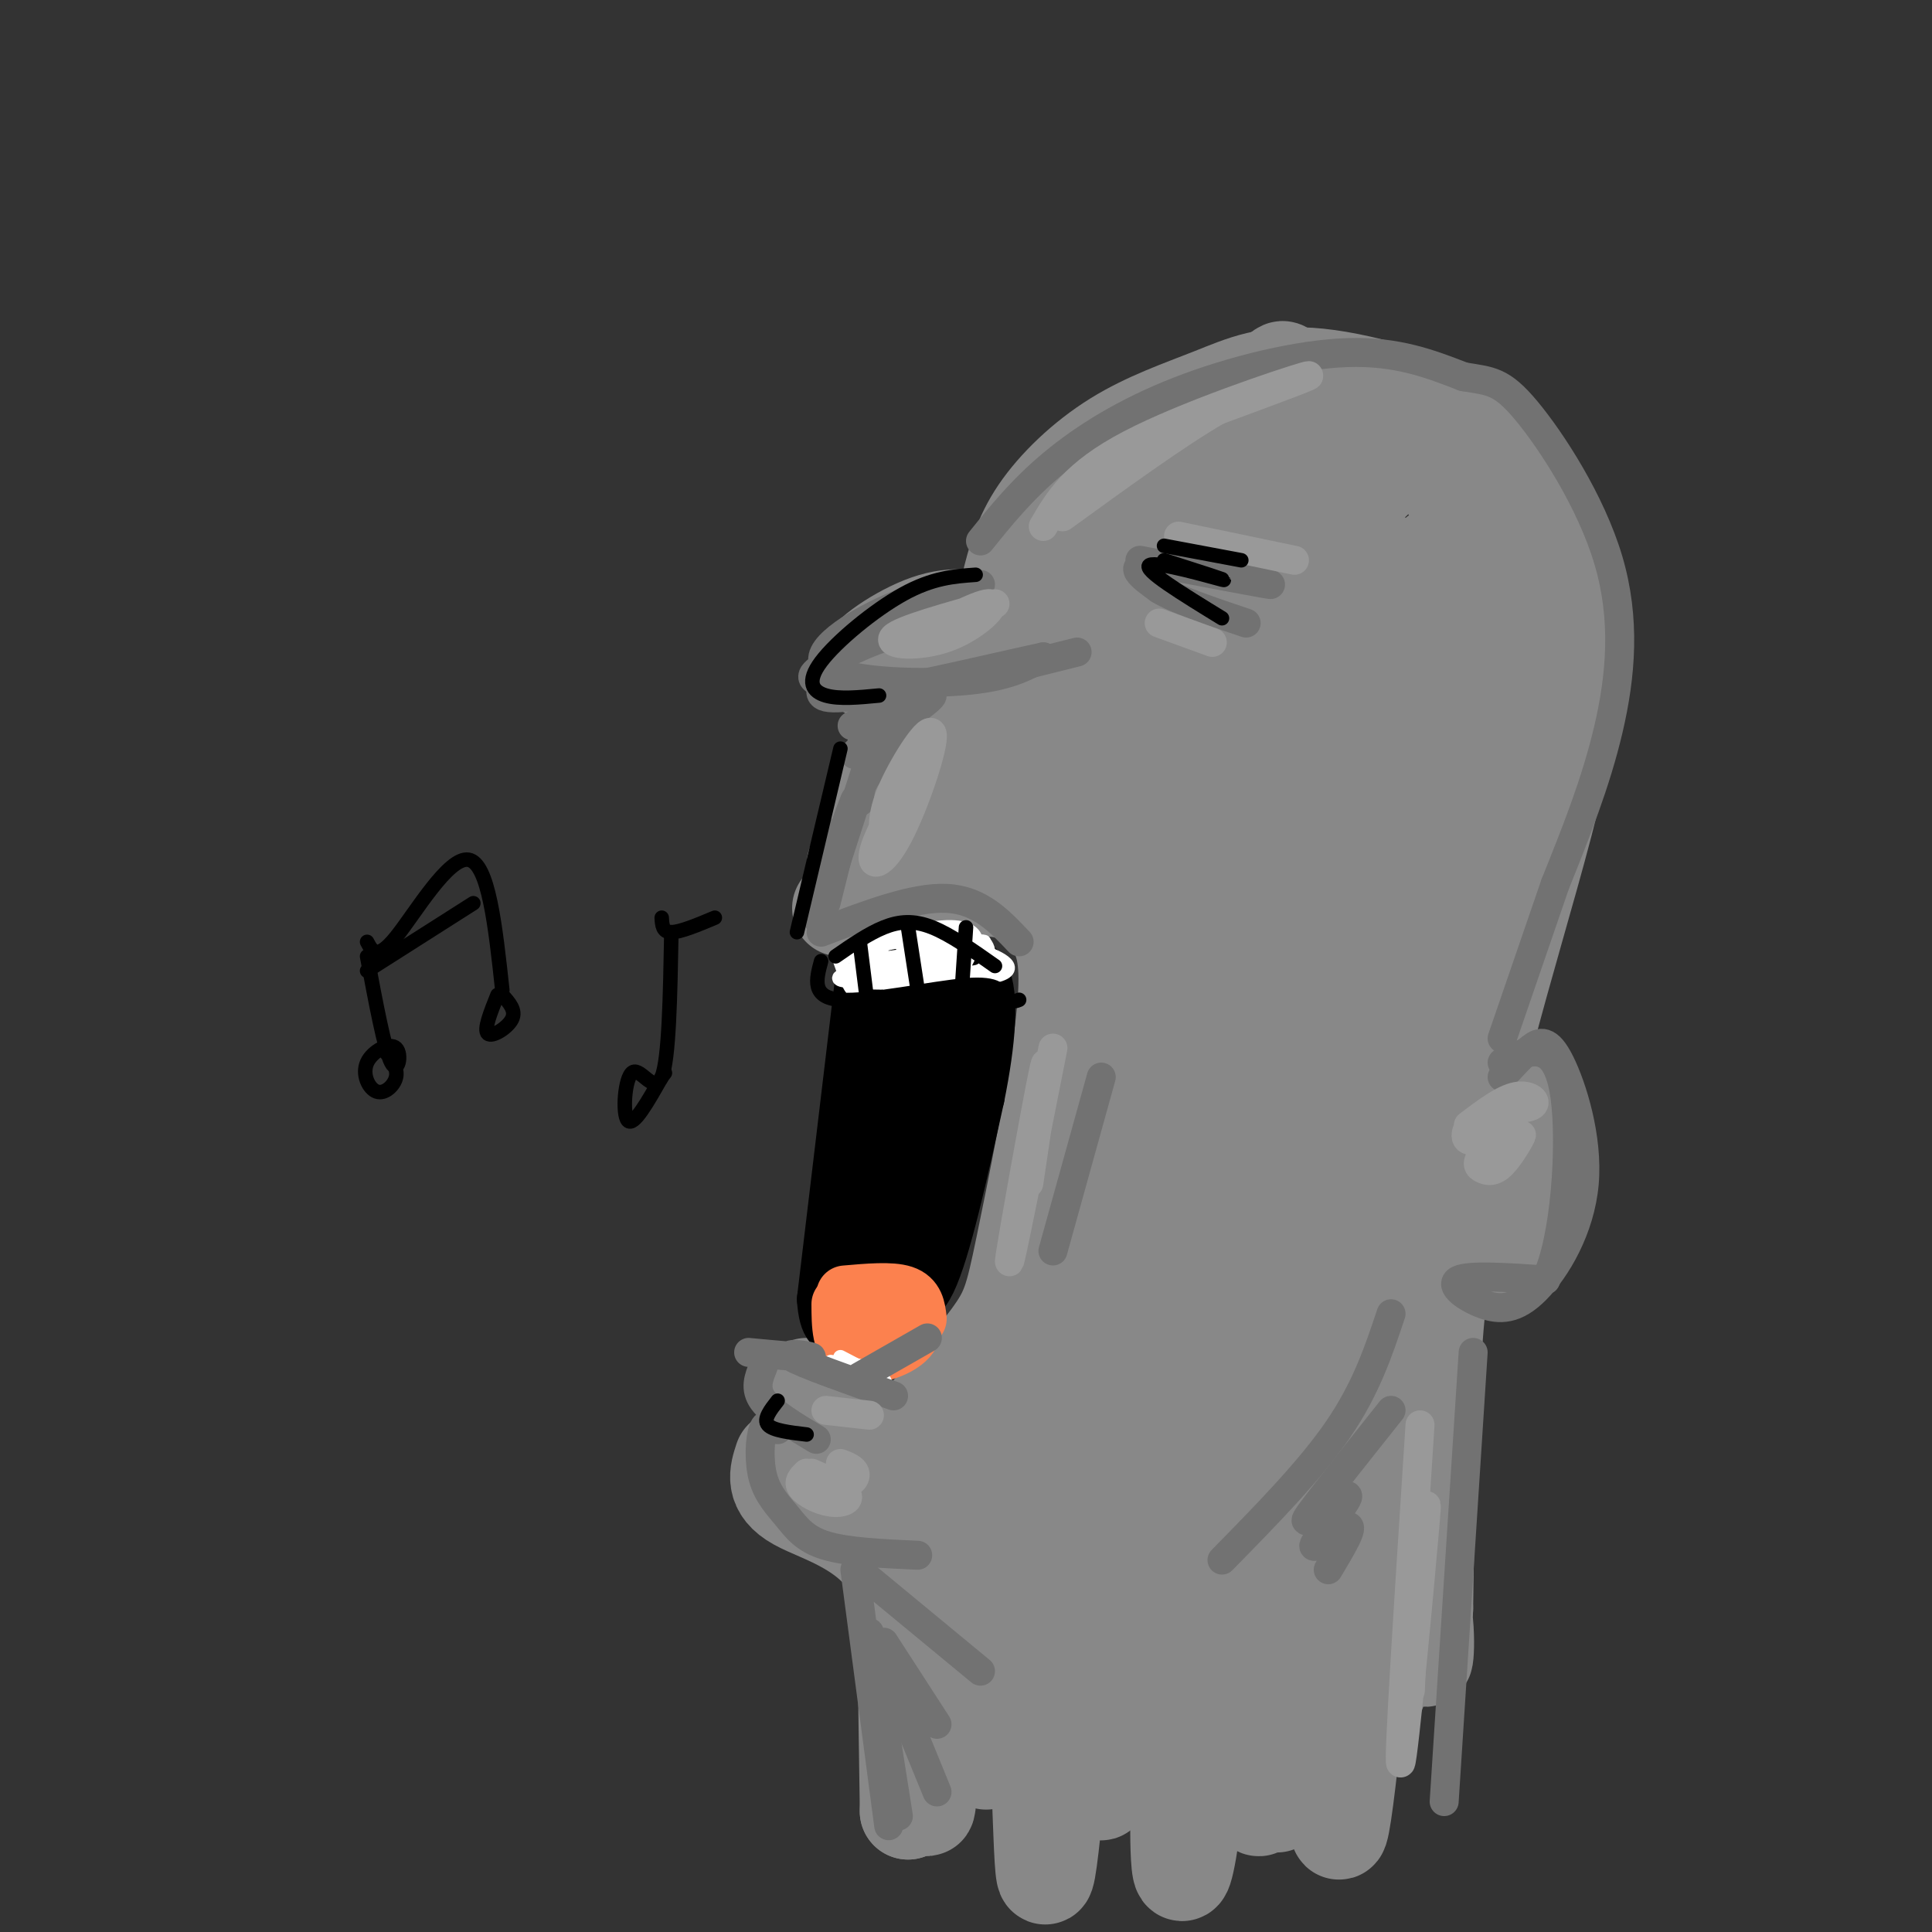 <svg viewBox='0 0 400 400' version='1.1' xmlns='http://www.w3.org/2000/svg' xmlns:xlink='http://www.w3.org/1999/xlink'><rect x="0" y="0" width="400" height="400" fill="#333333" stroke="none"/><g fill='none' stroke='#888888' stroke-width='20' stroke-linecap='round' stroke-linejoin='round'><path d='M174,188c10.355,-1.788 20.709,-3.576 27,-4c6.291,-0.424 8.518,0.516 11,2c2.482,1.484 5.217,3.514 7,7c1.783,3.486 2.612,8.429 1,21c-1.612,12.571 -5.665,32.769 -8,44c-2.335,11.231 -2.953,13.495 -7,19c-4.047,5.505 -11.524,14.253 -19,23'/><path d='M186,300c-5.311,2.822 -9.089,-1.622 -12,-5c-2.911,-3.378 -4.956,-5.689 -7,-8'/><path d='M177,179c0.000,0.000 11.000,-31.000 11,-31'/><path d='M194,138c-7.467,1.000 -14.933,2.000 -15,0c-0.067,-2.000 7.267,-7.000 13,-9c5.733,-2.000 9.867,-1.000 14,0'/><path d='M209,121c1.219,-4.865 2.438,-9.731 6,-15c3.562,-5.269 9.465,-10.942 16,-15c6.535,-4.058 13.700,-6.500 20,-9c6.300,-2.500 11.735,-5.058 22,-4c10.265,1.058 25.362,5.731 34,11c8.638,5.269 10.819,11.135 13,17'/><path d='M320,106c4.143,8.976 8.000,22.917 4,46c-4.000,23.083 -15.857,55.310 -22,87c-6.143,31.690 -6.571,62.845 -7,94'/><path d='M295,333c-0.799,16.357 0.703,10.250 0,3c-0.703,-7.250 -3.612,-15.644 0,-50c3.612,-34.356 13.746,-94.673 14,-94c0.254,0.673 -9.373,62.337 -19,124'/><path d='M290,316c-3.133,24.356 -1.467,23.244 -2,26c-0.533,2.756 -3.267,9.378 -6,16'/><path d='M162,302c-1.022,3.089 -2.044,6.178 3,9c5.044,2.822 16.156,5.378 21,16c4.844,10.622 3.422,29.311 2,48'/><path d='M188,375c0.052,-3.816 -0.819,-37.357 0,-43c0.819,-5.643 3.327,16.612 4,30c0.673,13.388 -0.490,17.908 -1,3c-0.510,-14.908 -0.368,-49.244 0,-49c0.368,0.244 0.962,35.070 1,48c0.038,12.930 -0.481,3.965 -1,-5'/><path d='M191,359c-0.498,-18.721 -1.244,-63.025 0,-57c1.244,6.025 4.478,62.378 7,62c2.522,-0.378 4.333,-57.486 5,-59c0.667,-1.514 0.191,52.568 1,59c0.809,6.432 2.905,-34.784 5,-76'/><path d='M209,288c0.706,-18.195 -0.029,-25.683 1,-9c1.029,16.683 3.821,57.535 5,84c1.179,26.465 0.744,38.542 4,5c3.256,-33.542 10.203,-112.702 11,-103c0.797,9.702 -4.555,108.266 -2,106c2.555,-2.266 13.016,-105.362 17,-123c3.984,-17.638 1.492,50.181 -1,118'/><path d='M244,366c-0.137,17.990 0.020,3.965 0,9c-0.020,5.035 -0.217,29.132 4,-6c4.217,-35.132 12.848,-129.491 15,-133c2.152,-3.509 -2.175,83.832 -3,118c-0.825,34.168 1.854,15.163 3,14c1.146,-1.163 0.760,15.514 3,-4c2.240,-19.514 7.106,-75.220 11,-114c3.894,-38.780 6.818,-60.633 6,-28c-0.818,32.633 -5.376,119.752 -6,147c-0.624,27.248 2.688,-5.376 6,-38'/><path d='M283,331c6.691,-40.669 20.420,-123.342 23,-149c2.580,-25.658 -5.987,5.700 -11,22c-5.013,16.300 -6.472,17.542 -10,37c-3.528,19.458 -9.125,57.133 -12,71c-2.875,13.867 -3.027,3.928 -4,-9c-0.973,-12.928 -2.767,-28.844 -1,-61c1.767,-32.156 7.094,-80.551 7,-95c-0.094,-14.449 -5.608,5.048 -9,15c-3.392,9.952 -4.662,10.358 -9,31c-4.338,20.642 -11.745,61.519 -16,82c-4.255,20.481 -5.359,20.566 -3,0c2.359,-20.566 8.179,-61.783 14,-103'/><path d='M252,172c-4.549,9.887 -22.920,86.104 -26,95c-3.080,8.896 9.132,-49.528 12,-75c2.868,-25.472 -3.609,-17.992 -8,-16c-4.391,1.992 -6.695,-1.504 -9,-5'/><path d='M221,171c-2.163,-2.148 -3.072,-5.017 -7,-5c-3.928,0.017 -10.876,2.919 -14,4c-3.124,1.081 -2.425,0.341 -2,-3c0.425,-3.341 0.576,-9.284 3,-16c2.424,-6.716 7.121,-14.205 8,-13c0.879,1.205 -2.061,11.102 -5,21'/><path d='M204,159c-4.028,9.374 -11.598,22.307 -3,5c8.598,-17.307 33.365,-64.856 33,-64c-0.365,0.856 -25.861,50.116 -23,51c2.861,0.884 34.078,-46.608 47,-65c12.922,-18.392 7.549,-7.683 -1,11c-8.549,18.683 -20.275,45.342 -32,72'/><path d='M225,169c0.441,0.368 17.545,-34.711 28,-53c10.455,-18.289 14.263,-19.787 16,-19c1.737,0.787 1.404,3.861 3,2c1.596,-1.861 5.120,-8.656 -3,11c-8.120,19.656 -27.885,65.764 -30,72c-2.115,6.236 13.420,-27.399 24,-47c10.580,-19.601 16.203,-25.169 19,-23c2.797,2.169 2.766,12.076 3,17c0.234,4.924 0.733,4.866 -4,19c-4.733,14.134 -14.697,42.459 -18,48c-3.303,5.541 0.056,-11.703 3,-23c2.944,-11.297 5.472,-16.649 8,-22'/><path d='M274,151c2.600,-7.424 5.099,-14.986 10,-22c4.901,-7.014 12.203,-13.482 16,-16c3.797,-2.518 4.088,-1.087 5,5c0.912,6.087 2.446,16.832 1,30c-1.446,13.168 -5.871,28.761 -11,41c-5.129,12.239 -10.961,21.123 -14,24c-3.039,2.877 -3.286,-0.254 -4,-2c-0.714,-1.746 -1.894,-2.106 -1,-12c0.894,-9.894 3.861,-29.322 9,-44c5.139,-14.678 12.449,-24.607 16,-29c3.551,-4.393 3.344,-3.249 4,-1c0.656,2.249 2.174,5.602 2,8c-0.174,2.398 -2.041,3.842 -4,5c-1.959,1.158 -4.010,2.032 -9,-1c-4.990,-3.032 -12.920,-9.970 -17,-15c-4.080,-5.030 -4.308,-8.151 -2,-12c2.308,-3.849 7.154,-8.424 12,-13'/><path d='M287,97c2.728,-3.076 3.547,-4.265 6,-3c2.453,1.265 6.541,4.983 9,11c2.459,6.017 3.290,14.333 3,22c-0.290,7.667 -1.702,14.686 -6,23c-4.298,8.314 -11.482,17.922 -16,21c-4.518,3.078 -6.370,-0.376 -7,-3c-0.630,-2.624 -0.036,-4.418 0,-7c0.036,-2.582 -0.484,-5.952 1,-10c1.484,-4.048 4.973,-8.773 8,-8c3.027,0.773 5.593,7.044 3,13c-2.593,5.956 -10.344,11.596 -16,15c-5.656,3.404 -9.215,4.570 -15,3c-5.785,-1.570 -13.796,-5.877 -17,-4c-3.204,1.877 -1.602,9.939 0,18'/><path d='M240,188c0.356,4.844 1.244,7.956 5,9c3.756,1.044 10.378,0.022 17,-1'/><path d='M300,242c2.045,-3.206 4.091,-6.413 7,-9c2.909,-2.587 6.683,-4.555 9,-2c2.317,2.555 3.178,9.633 2,16c-1.178,6.367 -4.394,12.022 -8,14c-3.606,1.978 -7.602,0.279 -9,-3c-1.398,-3.279 -0.199,-8.140 1,-13'/><path d='M243,186c-1.381,5.137 -2.762,10.274 -4,7c-1.238,-3.274 -2.333,-14.958 -4,-16c-1.667,-1.042 -3.905,8.560 -4,10c-0.095,1.440 1.952,-5.280 4,-12'/></g>
<g fill='none' stroke='#000000' stroke-width='12' stroke-linecap='round' stroke-linejoin='round'><path d='M179,202c0.000,0.000 -8.000,67.000 -8,67'/><path d='M171,269c0.667,10.833 6.333,4.417 12,-2'/><path d='M183,267c3.422,0.933 5.978,4.267 9,-2c3.022,-6.267 6.511,-22.133 10,-38'/><path d='M202,227c2.311,-11.422 3.089,-20.978 1,-25c-2.089,-4.022 -7.044,-2.511 -12,-1'/><path d='M191,201c-4.590,0.869 -10.065,3.542 -9,2c1.065,-1.542 8.671,-7.300 8,1c-0.671,8.300 -9.620,30.657 -11,35c-1.380,4.343 4.810,-9.329 11,-23'/><path d='M190,216c2.787,-6.909 4.254,-12.681 5,-9c0.746,3.681 0.770,16.816 -2,28c-2.770,11.184 -8.335,20.416 -11,24c-2.665,3.584 -2.431,1.519 -3,-1c-0.569,-2.519 -1.942,-5.494 1,-15c2.942,-9.506 10.197,-25.544 14,-31c3.803,-5.456 4.153,-0.328 5,3c0.847,3.328 2.189,4.858 -1,15c-3.189,10.142 -10.911,28.898 -14,33c-3.089,4.102 -1.544,-6.449 0,-17'/><path d='M184,246c1.095,-5.810 3.833,-11.833 6,-13c2.167,-1.167 3.762,2.524 3,8c-0.762,5.476 -3.881,12.738 -7,20'/></g>
<g fill='none' stroke='#FC814E' stroke-width='12' stroke-linecap='round' stroke-linejoin='round'><path d='M175,268c4.750,-0.417 9.500,-0.833 12,0c2.500,0.833 2.750,2.917 3,5'/><path d='M174,270c0.016,4.368 0.032,8.737 3,10c2.968,1.263 8.886,-0.579 11,-3c2.114,-2.421 0.422,-5.422 -1,-7c-1.422,-1.578 -2.575,-1.732 -3,0c-0.425,1.732 -0.121,5.352 0,6c0.121,0.648 0.061,-1.676 0,-4'/></g>
<g fill='none' stroke='#FFFFFF' stroke-width='3' stroke-linecap='round' stroke-linejoin='round'><path d='M174,199c1.083,3.083 2.167,6.167 3,6c0.833,-0.167 1.417,-3.583 2,-7'/><path d='M179,198c-0.167,-1.167 -1.583,-0.583 -3,0'/><path d='M176,198c1.095,-0.440 5.333,-1.542 7,0c1.667,1.542 0.762,5.726 1,6c0.238,0.274 1.619,-3.363 3,-7'/><path d='M187,197c0.289,-0.200 -0.489,2.800 0,3c0.489,0.200 2.244,-2.400 4,-5'/><path d='M191,195c0.344,1.131 -0.794,6.458 0,6c0.794,-0.458 3.522,-6.700 4,-7c0.478,-0.300 -1.292,5.343 -1,7c0.292,1.657 2.646,-0.671 5,-3'/><path d='M199,198c1.549,-0.911 2.920,-1.687 3,-3c0.080,-1.313 -1.132,-3.161 -6,-3c-4.868,0.161 -13.391,2.332 -15,3c-1.609,0.668 3.695,-0.166 9,-1'/><path d='M190,194c3.896,0.608 9.137,2.627 9,2c-0.137,-0.627 -5.652,-3.900 -11,-4c-5.348,-0.100 -10.528,2.971 -11,4c-0.472,1.029 3.764,0.014 8,-1'/><path d='M185,195c5.556,-0.156 15.444,-0.044 18,0c2.556,0.044 -2.222,0.022 -7,0'/><path d='M196,195c-1.310,0.754 -1.086,2.638 0,3c1.086,0.362 3.033,-0.800 3,-2c-0.033,-1.200 -2.047,-2.438 -3,-1c-0.953,1.438 -0.844,5.554 0,6c0.844,0.446 2.422,-2.777 4,-6'/><path d='M200,195c0.201,0.900 -1.297,6.148 -1,6c0.297,-0.148 2.388,-5.694 4,-6c1.612,-0.306 2.746,4.627 0,6c-2.746,1.373 -9.373,-0.813 -16,-3'/><path d='M187,198c-6.190,0.488 -13.667,3.208 -10,4c3.667,0.792 18.476,-0.345 22,-1c3.524,-0.655 -4.238,-0.827 -12,-1'/><path d='M187,200c-6.507,0.499 -16.775,2.247 -12,3c4.775,0.753 24.593,0.510 31,-1c6.407,-1.510 -0.598,-4.289 -3,-5c-2.402,-0.711 -0.201,0.644 2,2'/><path d='M205,199c0.000,-0.167 -1.000,-1.583 -2,-3'/><path d='M172,282c5.333,1.000 10.667,2.000 11,2c0.333,0.000 -4.333,-1.000 -9,-2'/><path d='M174,282c1.000,0.800 8.000,3.800 9,4c1.000,0.200 -4.000,-2.400 -9,-5'/></g>
<g fill='none' stroke='#727272' stroke-width='6' stroke-linecap='round' stroke-linejoin='round'><path d='M203,121c-5.827,0.875 -11.655,1.750 -19,5c-7.345,3.250 -16.208,8.875 -13,12c3.208,3.125 18.488,3.750 28,3c9.512,-0.750 13.256,-2.875 17,-5'/><path d='M216,136c-5.557,1.140 -27.950,6.491 -38,8c-10.050,1.509 -7.756,-0.822 -8,-2c-0.244,-1.178 -3.027,-1.202 -1,-3c2.027,-1.798 8.865,-5.371 14,-7c5.135,-1.629 8.568,-1.315 12,-1'/><path d='M190,144c-7.911,3.633 -15.821,7.266 -13,6c2.821,-1.266 16.375,-7.432 16,-6c-0.375,1.432 -14.678,10.463 -16,12c-1.322,1.537 10.337,-4.418 13,-5c2.663,-0.582 -3.668,4.209 -10,9'/><path d='M180,160c-2.000,2.500 -2.000,4.250 -2,6'/><path d='M182,151c-5.444,16.822 -10.889,33.644 -11,34c-0.111,0.356 5.111,-15.756 6,-19c0.889,-3.244 -2.556,6.378 -6,16'/><path d='M236,116c14.089,2.667 28.178,5.333 27,5c-1.178,-0.333 -17.622,-3.667 -24,-4c-6.378,-0.333 -2.689,2.333 1,5'/><path d='M240,122c3.167,2.000 10.583,4.500 18,7'/><path d='M203,112c4.298,-5.333 8.595,-10.667 15,-16c6.405,-5.333 14.917,-10.667 26,-15c11.083,-4.333 24.738,-7.667 35,-8c10.262,-0.333 17.131,2.333 24,5'/><path d='M303,78c5.662,0.936 7.817,0.777 13,7c5.183,6.223 13.396,18.829 17,31c3.604,12.171 2.601,23.906 0,35c-2.601,11.094 -6.801,21.547 -11,32'/><path d='M322,183c-3.667,10.667 -7.333,21.333 -11,32'/><path d='M311,223c2.070,-2.286 4.141,-4.573 6,-6c1.859,-1.427 3.507,-1.995 6,3c2.493,4.995 5.831,15.551 5,25c-0.831,9.449 -5.831,17.790 -10,22c-4.169,4.210 -7.507,4.287 -11,3c-3.493,-1.287 -7.141,-3.939 -5,-5c2.141,-1.061 10.070,-0.530 18,0'/><path d='M320,265c4.107,-8.036 5.375,-28.125 4,-38c-1.375,-9.875 -5.393,-9.536 -8,-9c-2.607,0.536 -3.804,1.268 -5,2'/><path d='M305,280c0.000,0.000 -6.000,93.000 -6,93'/><path d='M228,223c0.000,0.000 -10.000,36.000 -10,36'/><path d='M170,193c9.583,-3.667 19.167,-7.333 26,-7c6.833,0.333 10.917,4.667 15,9'/><path d='M171,187c0.000,0.000 3.000,-12.000 3,-12'/><path d='M174,172c0.000,0.000 -5.000,18.000 -5,18'/><path d='M211,138c0.000,0.000 12.000,-3.000 12,-3'/><path d='M158,283c-0.917,2.250 -1.833,4.500 0,7c1.833,2.500 6.417,5.250 11,8'/><path d='M161,296c-1.150,-0.935 -2.300,-1.869 -3,0c-0.700,1.869 -0.951,6.542 0,10c0.951,3.458 3.102,5.700 5,8c1.898,2.300 3.542,4.657 8,6c4.458,1.343 11.729,1.671 19,2'/><path d='M155,280c6.400,0.600 12.800,1.200 13,1c0.200,-0.200 -5.800,-1.200 -4,0c1.800,1.200 11.400,4.600 21,8'/><path d='M178,285c0.000,0.000 14.000,-8.000 14,-8'/><path d='M177,325c0.000,0.000 7.000,53.000 7,53'/><path d='M180,338c0.000,0.000 6.000,38.000 6,38'/><path d='M180,327c0.000,0.000 23.000,19.000 23,19'/><path d='M183,340c0.000,0.000 11.000,17.000 11,17'/><path d='M185,349c0.000,0.000 9.000,22.000 9,22'/><path d='M288,272c-2.583,7.750 -5.167,15.500 -11,24c-5.833,8.500 -14.917,17.750 -24,27'/><path d='M288,292c-5.941,7.476 -11.881,14.951 -15,19c-3.119,4.049 -3.416,4.671 -1,3c2.416,-1.671 7.544,-5.633 7,-4c-0.544,1.633 -6.762,8.863 -7,10c-0.238,1.137 5.503,-3.818 7,-4c1.497,-0.182 -1.252,4.409 -4,9'/></g>
<g fill='none' stroke='#999999' stroke-width='6' stroke-linecap='round' stroke-linejoin='round'><path d='M216,109c3.200,-5.467 6.400,-10.933 18,-17c11.600,-6.067 31.600,-12.733 36,-14c4.400,-1.267 -6.800,2.867 -18,7'/><path d='M252,85c-8.333,4.833 -20.167,13.417 -32,22'/><path d='M206,125c-9.756,2.708 -19.512,5.417 -21,7c-1.488,1.583 5.292,2.042 11,0c5.708,-2.042 10.345,-6.583 9,-7c-1.345,-0.417 -8.673,3.292 -16,7'/><path d='M189,132c-2.667,1.167 -1.333,0.583 0,0'/><path d='M192,155c-4.943,8.509 -9.885,17.018 -11,21c-1.115,3.982 1.598,3.439 5,-3c3.402,-6.439 7.493,-18.772 7,-21c-0.493,-2.228 -5.569,5.649 -8,11c-2.431,5.351 -2.215,8.175 -2,11'/><path d='M244,111c0.000,0.000 24.000,5.000 24,5'/><path d='M240,129c0.000,0.000 11.000,4.000 11,4'/><path d='M167,305c-0.943,0.905 -1.886,1.811 -1,3c0.886,1.189 3.602,2.663 6,3c2.398,0.337 4.477,-0.462 3,-2c-1.477,-1.538 -6.509,-3.814 -7,-4c-0.491,-0.186 3.560,1.719 6,2c2.440,0.281 3.269,-1.063 3,-2c-0.269,-0.937 -1.634,-1.469 -3,-2'/><path d='M171,292c0.000,0.000 9.000,1.000 9,1'/><path d='M218,217c-4.644,23.422 -9.289,46.844 -9,44c0.289,-2.844 5.511,-31.956 7,-39c1.489,-7.044 -0.756,7.978 -3,23'/><path d='M304,233c3.620,-2.746 7.241,-5.493 10,-6c2.759,-0.507 4.657,1.225 3,2c-1.657,0.775 -6.869,0.593 -10,2c-3.131,1.407 -4.180,4.402 -3,5c1.180,0.598 4.590,-1.201 8,-3'/><path d='M312,233c0.150,0.727 -3.476,4.046 -5,6c-1.524,1.954 -0.944,2.544 0,3c0.944,0.456 2.254,0.776 4,-1c1.746,-1.776 3.927,-5.650 4,-6c0.073,-0.350 -1.964,2.825 -4,6'/><path d='M294,295c-2.289,35.356 -4.578,70.711 -4,70c0.578,-0.711 4.022,-37.489 5,-49c0.978,-11.511 -0.511,2.244 -2,16'/><path d='M293,332c-0.500,5.667 -0.750,11.833 -1,18'/></g>
<g fill='none' stroke='#000000' stroke-width='3' stroke-linecap='round' stroke-linejoin='round'><path d='M76,195c1.022,1.956 2.044,3.911 6,-1c3.956,-4.911 10.844,-16.689 15,-16c4.156,0.689 5.578,13.844 7,27'/><path d='M103,206c-1.444,3.600 -2.889,7.200 -2,8c0.889,0.800 4.111,-1.200 5,-3c0.889,-1.800 -0.556,-3.400 -2,-5'/><path d='M76,198c1.811,9.676 3.622,19.352 5,22c1.378,2.648 2.322,-1.732 1,-3c-1.322,-1.268 -4.911,0.578 -6,3c-1.089,2.422 0.322,5.421 2,6c1.678,0.579 3.622,-1.263 4,-3c0.378,-1.737 -0.811,-3.368 -2,-5'/><path d='M80,218c-0.333,-0.833 -0.167,-0.417 0,0'/><path d='M76,201c0.000,0.000 22.000,-14.000 22,-14'/><path d='M139,193c-0.238,13.143 -0.476,26.286 -2,30c-1.524,3.714 -4.333,-2.000 -6,-1c-1.667,1.000 -2.190,8.714 -1,10c1.190,1.286 4.095,-3.857 7,-9'/><path d='M137,223c1.167,-1.500 0.583,-0.750 0,0'/><path d='M137,190c0.083,1.500 0.167,3.000 2,3c1.833,0.000 5.417,-1.500 9,-3'/><path d='M170,199c-1.022,3.778 -2.044,7.556 4,8c6.044,0.444 19.156,-2.444 26,-3c6.844,-0.556 7.422,1.222 8,3'/><path d='M208,207c1.833,0.500 2.417,0.250 3,0'/><path d='M178,195c0.000,0.000 2.000,16.000 2,16'/><path d='M188,192c0.000,0.000 2.000,13.000 2,13'/><path d='M200,192c0.000,0.000 -1.000,15.000 -1,15'/><path d='M173,198c3.400,-2.356 6.800,-4.711 10,-6c3.200,-1.289 6.200,-1.511 10,0c3.800,1.511 8.400,4.756 13,8'/><path d='M165,193c0.000,0.000 9.000,-38.000 9,-38'/><path d='M182,144c-4.119,0.399 -8.238,0.798 -11,0c-2.762,-0.798 -4.167,-2.792 -1,-7c3.167,-4.208 10.905,-10.631 17,-14c6.095,-3.369 10.548,-3.685 15,-4'/><path d='M241,116c7.067,2.267 14.133,4.533 12,4c-2.133,-0.533 -13.467,-3.867 -15,-3c-1.533,0.867 6.733,5.933 15,11'/><path d='M241,113c0.000,0.000 16.000,3.000 16,3'/><path d='M161,290c-1.500,1.917 -3.000,3.833 -2,5c1.000,1.167 4.500,1.583 8,2'/></g>
</svg>